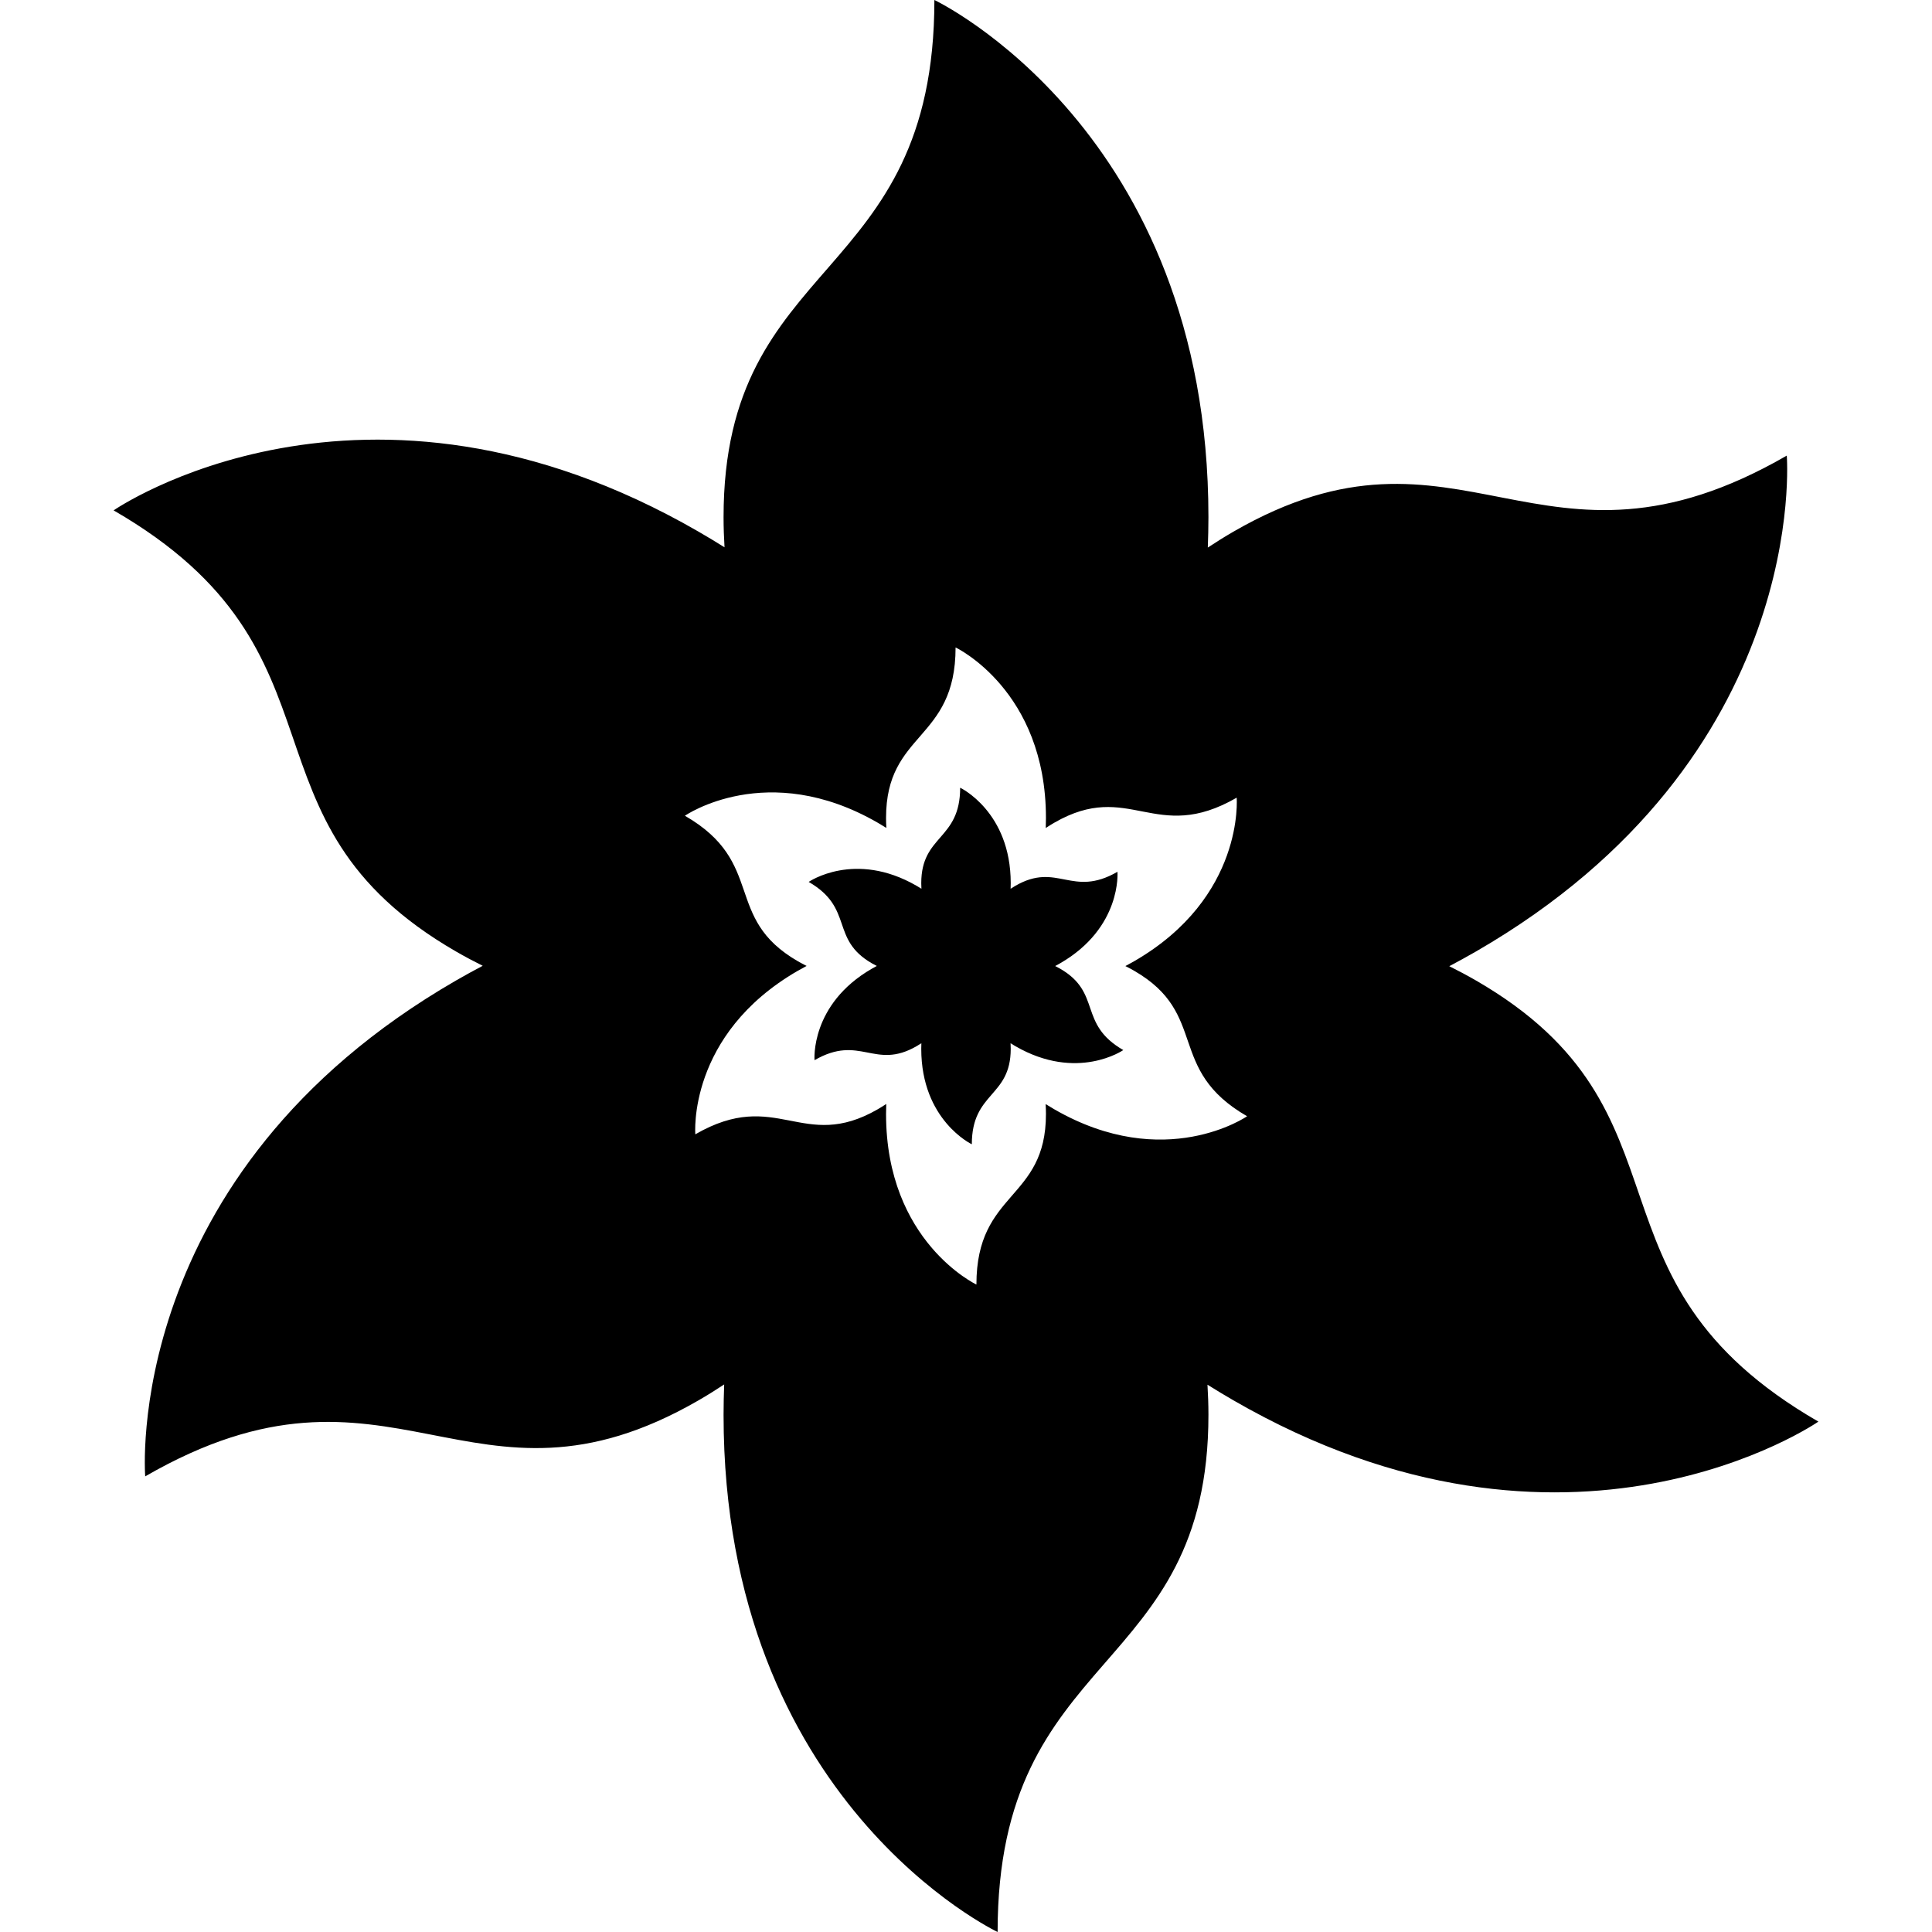<?xml version="1.0" encoding="iso-8859-1"?>
<!-- Generator: Adobe Illustrator 16.0.0, SVG Export Plug-In . SVG Version: 6.00 Build 0)  -->
<!DOCTYPE svg PUBLIC "-//W3C//DTD SVG 1.1//EN" "http://www.w3.org/Graphics/SVG/1.1/DTD/svg11.dtd">
<svg version="1.1" id="Capa_1" xmlns="http://www.w3.org/2000/svg" xmlns:xlink="http://www.w3.org/1999/xlink" x="0px" y="0px"
	 width="412.387px" height="412.387px" viewBox="0 0 412.387 412.387" style="enable-background:new 0 0 412.387 412.387;"
	 xml:space="preserve">
<g>
	<g>
		<path d="M226.277,206.762c-0.348-0.2-0.695-0.385-1.047-0.561c0.344-0.183,0.692-0.373,1.047-0.578
			c13.224-7.634,12.246-19.536,12.246-19.536c-9.733,5.622-12.809-2.192-21.795,2.995c-0.348,0.201-0.684,0.411-1.011,0.627
			c0.017-0.389,0.024-0.786,0.024-1.195c0-15.268-10.794-20.374-10.794-20.374c0,11.243-8.304,9.996-8.304,20.374
			c0,0.399,0.013,0.794,0.037,1.186c-0.328-0.207-0.668-0.412-1.022-0.617c-13.222-7.634-23.042-0.837-23.042-0.837
			c9.736,5.621,4.505,12.19,13.492,17.378c0.348,0.2,0.696,0.385,1.048,0.561c-0.344,0.183-0.693,0.373-1.048,0.578
			c-13.223,7.634-12.246,19.535-12.246,19.535c9.734-5.621,12.809,2.192,21.796-2.995c0.347-0.199,0.683-0.41,1.01-0.627
			c-0.016,0.391-0.024,0.787-0.024,1.195c0,15.269,10.794,20.375,10.794,20.375c0-11.243,8.303-9.996,8.303-20.375
			c0-0.399-0.012-0.795-0.036-1.186c0.327,0.207,0.668,0.412,1.022,0.616c13.221,7.634,23.041,0.839,23.041,0.839
			C230.033,218.52,235.265,211.949,226.277,206.762z"/>
		<path d="M315.029,209.275c-1.879-1.084-3.773-2.086-5.678-3.04c1.867-0.988,3.752-2.015,5.678-3.126
			c71.65-41.368,66.359-105.857,66.359-105.857c-52.752,30.457-69.406-11.89-118.107,16.228c-1.879,1.084-3.695,2.224-5.473,3.396
			c0.078-2.111,0.133-4.257,0.133-6.479C257.941,27.663,199.446,0,199.446,0c0,60.913-45.001,54.163-45.001,110.398
			c0,2.164,0.079,4.303,0.205,6.423c-1.784-1.119-3.627-2.232-5.545-3.34C77.455,72.113,24.25,108.94,24.25,108.94
			c52.753,30.457,24.406,66.053,73.107,94.171c1.878,1.084,3.773,2.087,5.678,3.04c-1.868,0.988-3.753,2.015-5.678,3.126
			c-71.65,41.367-66.36,105.856-66.36,105.856c52.753-30.457,69.407,11.89,118.108-16.228c1.878-1.084,3.694-2.225,5.472-3.396
			c-0.078,2.111-0.132,4.258-0.132,6.479c0,82.736,58.495,110.398,58.495,110.398c0-60.912,45.002-54.162,45.002-110.398
			c0-2.164-0.08-4.303-0.205-6.422c1.783,1.119,3.627,2.231,5.545,3.34c71.65,41.367,124.855,4.541,124.855,4.541
			C335.383,272.99,363.73,237.395,315.029,209.275z M225.02,236.768c-0.633-0.367-1.24-0.732-1.83-1.103
			c0.043,0.7,0.069,1.403,0.069,2.118c0,18.545-14.842,16.318-14.842,36.404c0,0-19.289-9.121-19.289-36.404
			c0-0.732,0.018-1.441,0.043-2.139c-0.586,0.387-1.186,0.764-1.804,1.123c-16.06,9.271-21.554-4.691-38.951,5.353
			c0,0-1.743-21.269,21.885-34.91c0.634-0.367,1.256-0.704,1.874-1.031c-0.63-0.314-1.253-0.645-1.874-1.002
			c-16.061-9.272-6.712-21.012-24.108-31.055c0,0,17.546-12.146,41.174,1.497c0.632,0.366,1.239,0.732,1.829,1.101
			c-0.042-0.699-0.069-1.403-0.069-2.117c0-18.545,14.842-16.318,14.842-36.405c0,0,19.289,9.121,19.289,36.405
			c0,0.732-0.018,1.441-0.043,2.138c0.586-0.387,1.186-0.764,1.805-1.121c16.059-9.271,21.553,4.691,38.951-5.353
			c0,0,1.742,21.269-21.886,34.91c-0.634,0.366-1.257,0.704-1.874,1.031c0.63,0.313,1.253,0.645,1.874,1.002
			c16.062,9.272,6.712,21.013,24.108,31.056C266.193,238.264,248.646,250.41,225.02,236.768z"/>
	</g>
</g>
<g>
</g>
<g>
</g>
<g>
</g>
<g>
</g>
<g>
</g>
<g>
</g>
<g>
</g>
<g>
</g>
<g>
</g>
<g>
</g>
<g>
</g>
<g>
</g>
<g>
</g>
<g>
</g>
<g>
</g>
</svg>
